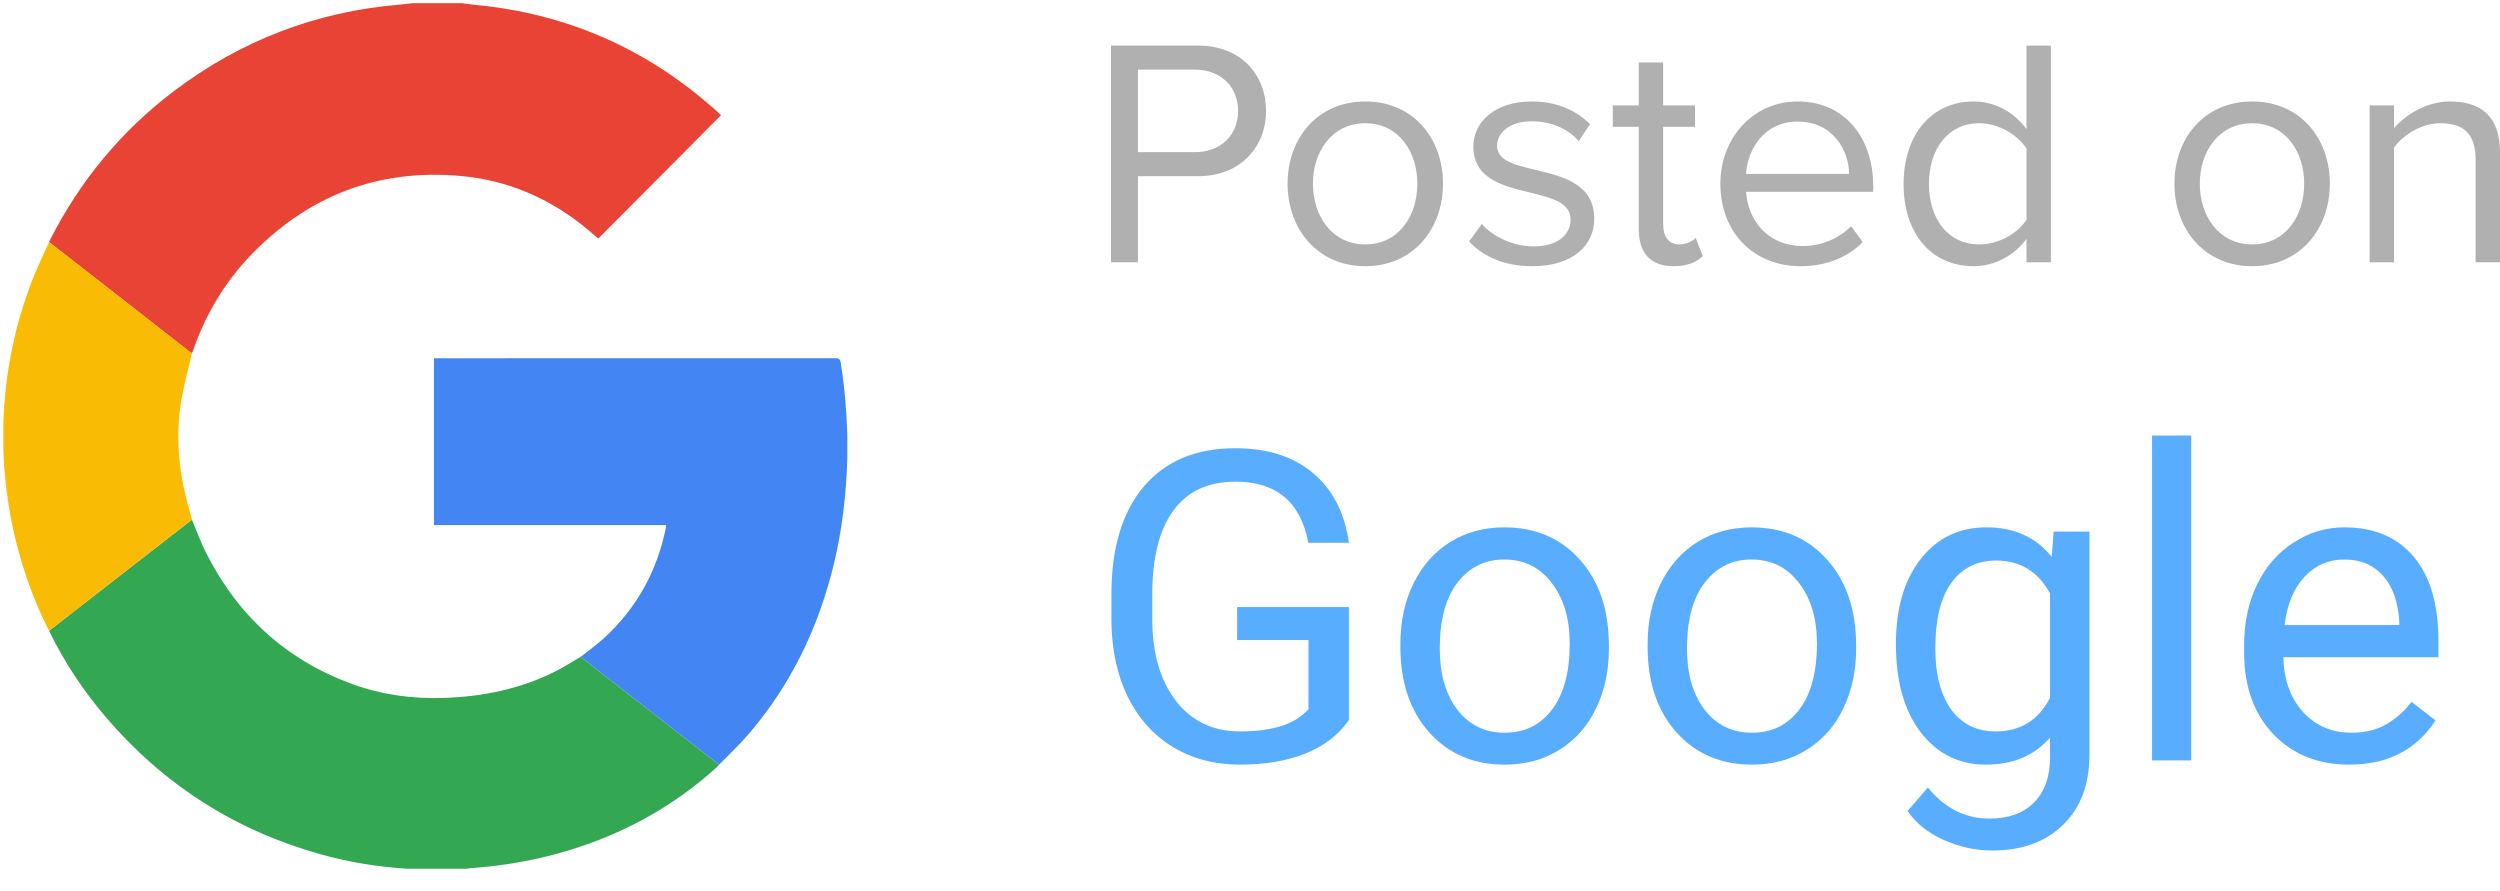 <svg width="101" height="36" viewBox="0 0 101 36" fill="none" xmlns="http://www.w3.org/2000/svg">
<g clip-path="url(#clip0_1989_1397)">
<path fill-rule="evenodd" clip-rule="evenodd" d="M18.678 0.13C18.838 0.152 18.997 0.178 19.156 0.193C22.895 0.54 26.162 1.974 28.958 4.494C29.022 4.551 29.084 4.609 29.13 4.652C27.478 6.312 25.829 7.971 24.169 9.64C23.988 9.485 23.778 9.296 23.557 9.121C22.096 7.962 20.443 7.268 18.588 7.107C15.275 6.818 12.46 7.9 10.146 10.295C9.076 11.402 8.308 12.702 7.799 14.158C7.786 14.195 7.769 14.231 7.754 14.268C7.725 14.251 7.694 14.236 7.667 14.216C6.867 13.591 6.068 12.966 5.269 12.342C4.174 11.487 3.078 10.634 1.983 9.78C1.992 9.759 1.998 9.737 2.008 9.717C3.224 7.317 4.892 5.294 7.033 3.675C9.729 1.637 12.759 0.471 16.123 0.19C16.295 0.176 16.466 0.15 16.637 0.13C17.318 0.13 17.998 0.13 18.678 0.13Z" fill="#E94335"/>
<path fill-rule="evenodd" clip-rule="evenodd" d="M7.754 20.994C7.934 21.423 8.092 21.863 8.299 22.279C9.574 24.843 11.535 26.648 14.221 27.633C15.409 28.068 16.643 28.237 17.908 28.197C19.512 28.147 21.052 27.832 22.491 27.096C22.823 26.926 23.138 26.722 23.46 26.534C23.857 26.846 24.252 27.159 24.65 27.469C26.117 28.611 27.584 29.753 29.051 30.895C29.016 30.931 28.984 30.971 28.947 31.005C27.61 32.217 26.104 33.157 24.437 33.837C22.719 34.537 20.933 34.932 19.087 35.068C18.916 35.081 18.747 35.109 18.577 35.13C17.908 35.13 17.239 35.13 16.57 35.13C16.529 35.119 16.488 35.1 16.447 35.097C15.274 35.022 14.119 34.837 12.986 34.523C9.52 33.562 6.613 31.71 4.27 28.967C3.363 27.904 2.596 26.745 1.982 25.485C3.047 24.656 4.111 23.827 5.176 22.998C6.035 22.33 6.895 21.662 7.754 20.994Z" fill="#34A753"/>
<path fill-rule="evenodd" clip-rule="evenodd" d="M34.23 17.544C34.23 17.875 34.23 18.207 34.23 18.538C34.189 19.982 34.023 21.41 33.681 22.815C33.061 25.356 31.96 27.655 30.256 29.643C29.88 30.082 29.454 30.479 29.051 30.895C27.584 29.753 26.117 28.611 24.65 27.469C24.253 27.159 23.857 26.846 23.461 26.534C23.771 26.287 24.097 26.057 24.39 25.79C25.721 24.574 26.552 23.071 26.905 21.299C26.909 21.278 26.906 21.255 26.906 21.213C23.781 21.213 20.661 21.213 17.532 21.213C17.532 18.961 17.532 16.729 17.532 14.473C17.596 14.473 17.656 14.473 17.716 14.473C23.056 14.473 28.397 14.473 33.737 14.471C33.874 14.471 33.938 14.489 33.965 14.654C34.12 15.612 34.2 16.575 34.23 17.544Z" fill="#4285F3"/>
<path fill-rule="evenodd" clip-rule="evenodd" d="M0.134 18.162C0.134 17.808 0.134 17.453 0.134 17.098C0.203 15.078 0.591 13.123 1.333 11.243C1.528 10.746 1.766 10.267 1.984 9.78C3.079 10.634 4.174 11.487 5.269 12.342C6.069 12.966 6.868 13.591 7.668 14.216C7.694 14.236 7.725 14.251 7.754 14.268C7.606 14.921 7.424 15.568 7.316 16.228C7.13 17.361 7.179 18.499 7.405 19.624C7.498 20.086 7.637 20.538 7.754 20.994C6.895 21.662 6.035 22.33 5.176 22.998C4.111 23.827 3.047 24.656 1.983 25.485C1.459 24.465 1.06 23.395 0.755 22.29C0.383 20.94 0.182 19.563 0.134 18.162Z" fill="#FABB04"/>
</g>
<path d="M45.973 10.596V7.118H48.403C50.137 7.118 51.149 5.911 51.149 4.48C51.149 3.049 50.163 1.842 48.403 1.842H44.883V10.596H45.973ZM48.272 6.147H45.973V2.813H48.272C49.31 2.813 50.019 3.496 50.019 4.48C50.019 5.464 49.31 6.147 48.272 6.147Z" fill="#B0B0B0"/>
<path d="M55.158 10.754C57.089 10.754 58.297 9.257 58.297 7.42C58.297 5.582 57.089 4.099 55.158 4.099C53.227 4.099 52.019 5.582 52.019 7.42C52.019 9.257 53.227 10.754 55.158 10.754ZM55.158 9.874C53.805 9.874 53.043 8.719 53.043 7.42C53.043 6.134 53.805 4.979 55.158 4.979C56.511 4.979 57.26 6.134 57.26 7.42C57.26 8.719 56.511 9.874 55.158 9.874Z" fill="#B0B0B0"/>
<path d="M61.913 10.754C63.555 10.754 64.409 9.901 64.409 8.837C64.409 6.37 60.482 7.289 60.482 5.897C60.482 5.333 61.02 4.9 61.887 4.9C62.702 4.9 63.398 5.241 63.779 5.701L64.239 5.018C63.726 4.506 62.964 4.099 61.887 4.099C60.377 4.099 59.523 4.939 59.523 5.924C59.523 8.273 63.45 7.328 63.45 8.864C63.45 9.494 62.925 9.953 61.953 9.953C61.086 9.953 60.285 9.533 59.864 9.047L59.352 9.756C59.996 10.439 60.876 10.754 61.913 10.754Z" fill="#B0B0B0"/>
<path d="M67.612 10.754C68.19 10.754 68.545 10.583 68.795 10.347L68.506 9.612C68.374 9.756 68.112 9.874 67.836 9.874C67.402 9.874 67.192 9.533 67.192 9.061V5.123H68.479V4.257H67.192V2.524H66.207V4.257H65.156V5.123H66.207V9.271C66.207 10.216 66.68 10.754 67.612 10.754Z" fill="#B0B0B0"/>
<path d="M72.735 10.754C73.772 10.754 74.626 10.412 75.257 9.782L74.784 9.139C74.285 9.651 73.549 9.94 72.827 9.94C71.46 9.94 70.62 8.942 70.541 7.748H75.677V7.499C75.677 5.596 74.547 4.099 72.63 4.099C70.817 4.099 69.503 5.582 69.503 7.42C69.503 9.402 70.856 10.754 72.735 10.754ZM74.705 7.026H70.541C70.594 6.055 71.263 4.913 72.617 4.913C74.061 4.913 74.692 6.081 74.705 7.026Z" fill="#B0B0B0"/>
<path d="M82.856 10.596V1.842H81.871V5.215C81.358 4.519 80.583 4.099 79.729 4.099C78.061 4.099 76.905 5.412 76.905 7.433C76.905 9.494 78.074 10.754 79.729 10.754C80.623 10.754 81.398 10.294 81.871 9.651V10.596H82.856ZM79.966 9.874C78.692 9.874 77.93 8.837 77.93 7.433C77.93 6.029 78.692 4.979 79.966 4.979C80.754 4.979 81.516 5.451 81.871 6.002V8.877C81.516 9.428 80.754 9.874 79.966 9.874Z" fill="#B0B0B0"/>
<path d="M90.987 10.754C92.918 10.754 94.126 9.257 94.126 7.42C94.126 5.582 92.918 4.099 90.987 4.099C89.056 4.099 87.847 5.582 87.847 7.42C87.847 9.257 89.056 10.754 90.987 10.754ZM90.987 9.874C89.634 9.874 88.872 8.719 88.872 7.42C88.872 6.134 89.634 4.979 90.987 4.979C92.34 4.979 93.089 6.134 93.089 7.42C93.089 8.719 92.34 9.874 90.987 9.874Z" fill="#B0B0B0"/>
<path d="M101 10.596V6.147C101 4.769 100.304 4.099 98.977 4.099C98.031 4.099 97.164 4.651 96.718 5.176V4.257H95.733V10.596H96.718V5.963C97.085 5.451 97.821 4.979 98.596 4.979C99.45 4.979 100.015 5.333 100.015 6.449V10.596H101Z" fill="#B0B0B0"/>
<path d="M54.497 29.089C54.075 29.693 53.485 30.146 52.727 30.448C51.974 30.744 51.096 30.892 50.093 30.892C49.078 30.892 48.177 30.656 47.39 30.183C46.603 29.704 45.993 29.026 45.56 28.149C45.132 27.272 44.913 26.255 44.901 25.099V24.013C44.901 22.139 45.337 20.687 46.21 19.655C47.088 18.624 48.319 18.109 49.904 18.109C51.204 18.109 52.25 18.442 53.043 19.109C53.835 19.769 54.32 20.709 54.497 21.928H52.855C52.547 20.282 51.566 19.459 49.913 19.459C48.812 19.459 47.977 19.846 47.407 20.621C46.843 21.39 46.558 22.507 46.552 23.971V24.988C46.552 26.383 46.871 27.494 47.51 28.32C48.148 29.14 49.012 29.55 50.101 29.55C50.717 29.55 51.256 29.482 51.717 29.346C52.179 29.209 52.561 28.978 52.863 28.653V25.859H49.981V24.526H54.497V29.089Z" fill="#58ADFE"/>
<path d="M56.575 26.013C56.575 25.107 56.752 24.293 57.105 23.569C57.464 22.846 57.96 22.287 58.593 21.894C59.232 21.501 59.959 21.305 60.774 21.305C62.034 21.305 63.052 21.741 63.827 22.612C64.608 23.484 64.999 24.643 64.999 26.09V26.201C64.999 27.101 64.825 27.91 64.477 28.628C64.135 29.34 63.642 29.895 62.998 30.294C62.359 30.693 61.623 30.892 60.791 30.892C59.537 30.892 58.519 30.456 57.738 29.585C56.963 28.713 56.575 27.56 56.575 26.124V26.013ZM58.166 26.201C58.166 27.226 58.402 28.049 58.876 28.67C59.354 29.291 59.993 29.602 60.791 29.602C61.595 29.602 62.234 29.288 62.707 28.662C63.18 28.029 63.417 27.147 63.417 26.013C63.417 24.999 63.174 24.179 62.69 23.552C62.211 22.92 61.572 22.604 60.774 22.604C59.993 22.604 59.363 22.914 58.884 23.535C58.405 24.156 58.166 25.044 58.166 26.201Z" fill="#58ADFE"/>
<path d="M66.564 26.013C66.564 25.107 66.74 24.293 67.094 23.569C67.453 22.846 67.949 22.287 68.582 21.894C69.221 21.501 69.948 21.305 70.763 21.305C72.023 21.305 73.04 21.741 73.816 22.612C74.597 23.484 74.988 24.643 74.988 26.09V26.201C74.988 27.101 74.814 27.91 74.466 28.628C74.124 29.34 73.631 29.895 72.986 30.294C72.348 30.693 71.612 30.892 70.78 30.892C69.526 30.892 68.508 30.456 67.727 29.585C66.951 28.713 66.564 27.56 66.564 26.124V26.013ZM68.154 26.201C68.154 27.226 68.391 28.049 68.864 28.67C69.343 29.291 69.982 29.602 70.78 29.602C71.584 29.602 72.222 29.288 72.696 28.662C73.169 28.029 73.405 27.147 73.405 26.013C73.405 24.999 73.163 24.179 72.678 23.552C72.2 22.92 71.561 22.604 70.763 22.604C69.982 22.604 69.352 22.914 68.873 23.535C68.394 24.156 68.154 25.044 68.154 26.201Z" fill="#58ADFE"/>
<path d="M76.595 26.021C76.595 24.58 76.929 23.435 77.596 22.586C78.263 21.732 79.147 21.305 80.247 21.305C81.376 21.305 82.257 21.703 82.89 22.501L82.967 21.476H84.412V30.499C84.412 31.695 84.056 32.638 83.343 33.327C82.636 34.017 81.684 34.361 80.487 34.361C79.82 34.361 79.167 34.219 78.528 33.934C77.89 33.649 77.402 33.259 77.066 32.763L77.887 31.815C78.565 32.652 79.395 33.071 80.375 33.071C81.145 33.071 81.744 32.855 82.171 32.422C82.605 31.989 82.821 31.379 82.821 30.593V29.798C82.188 30.527 81.325 30.892 80.23 30.892C79.147 30.892 78.269 30.456 77.596 29.585C76.929 28.713 76.595 27.525 76.595 26.021ZM78.186 26.201C78.186 27.243 78.4 28.064 78.827 28.662C79.255 29.254 79.854 29.55 80.623 29.55C81.621 29.55 82.354 29.098 82.821 28.192V23.971C82.337 23.088 81.61 22.646 80.641 22.646C79.871 22.646 79.269 22.945 78.836 23.544C78.403 24.142 78.186 25.027 78.186 26.201Z" fill="#58ADFE"/>
<path d="M88.525 30.721H86.943V17.596H88.525V30.721Z" fill="#58ADFE"/>
<path d="M94.905 30.892C93.651 30.892 92.63 30.482 91.844 29.662C91.057 28.836 90.663 27.733 90.663 26.355V26.064C90.663 25.147 90.837 24.33 91.185 23.612C91.539 22.888 92.029 22.324 92.656 21.92C93.289 21.51 93.973 21.305 94.709 21.305C95.912 21.305 96.847 21.701 97.514 22.492C98.181 23.284 98.514 24.418 98.514 25.893V26.551H92.246C92.269 27.463 92.534 28.2 93.041 28.764C93.554 29.323 94.204 29.602 94.991 29.602C95.55 29.602 96.023 29.488 96.41 29.26C96.798 29.032 97.137 28.73 97.428 28.354L98.395 29.106C97.619 30.297 96.456 30.892 94.905 30.892ZM94.709 22.604C94.07 22.604 93.534 22.837 93.101 23.304C92.668 23.766 92.4 24.415 92.297 25.252H96.932V25.133C96.887 24.33 96.67 23.709 96.282 23.27C95.894 22.826 95.37 22.604 94.709 22.604Z" fill="#58ADFE"/>
<defs>
<clipPath id="clip0_1989_1397">
<rect width="34.154" height="35" fill="white" transform="translate(0.071 0.096)"/>
</clipPath>
</defs>
</svg>
